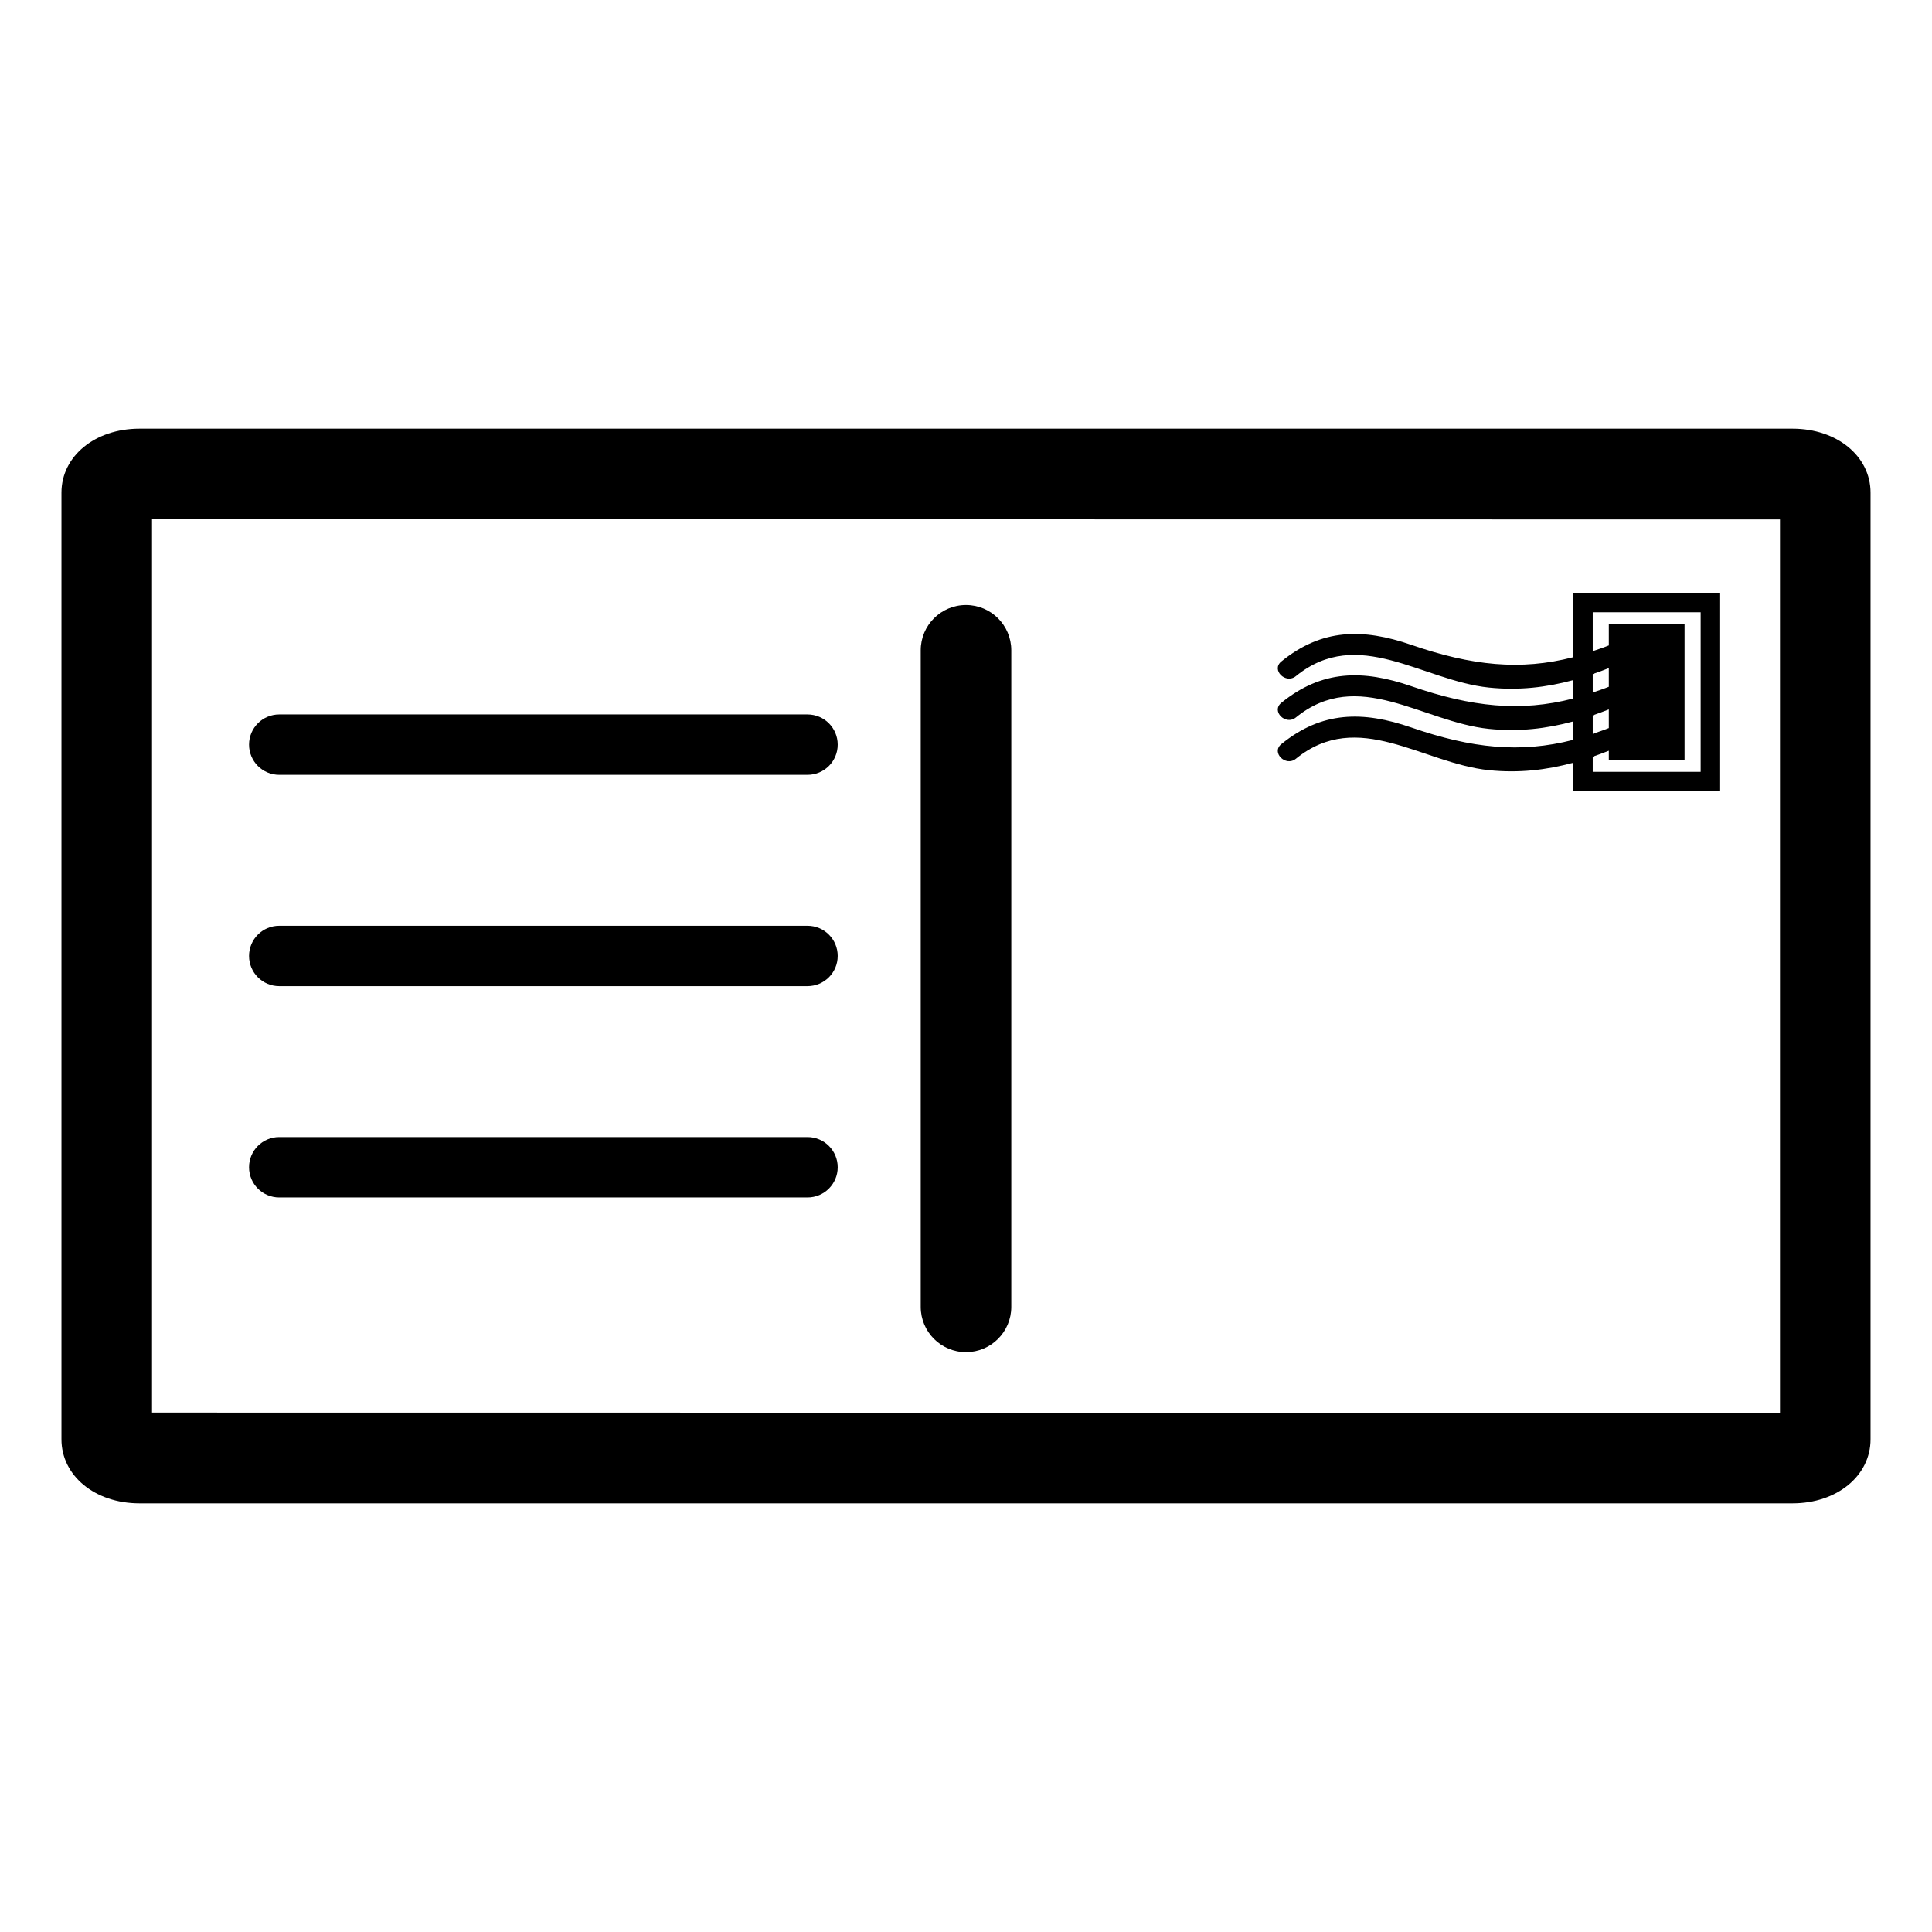 <?xml version="1.0" encoding="iso-8859-1"?>
<!-- Generator: Adobe Illustrator 17.0.2, SVG Export Plug-In . SVG Version: 6.00 Build 0)  -->
<!DOCTYPE svg PUBLIC "-//W3C//DTD SVG 1.1//EN" "http://www.w3.org/Graphics/SVG/1.1/DTD/svg11.dtd">
<svg version="1.1" id="Layer_1" xmlns="http://www.w3.org/2000/svg" xmlns:xlink="http://www.w3.org/1999/xlink" x="0px" y="0px"
	 width="64px" height="64px" viewBox="0 0 64 64" style="enable-background:new 0 0 64 64;" xml:space="preserve">
<g>
	<path d="M59.38,14.2H4.62c-1.473,0-2.584,0.911-2.584,2.12v31.359c0,1.209,1.111,2.121,2.584,2.121h54.76
		c1.473,0,2.584-0.912,2.584-2.121V16.32C61.964,15.111,60.853,14.2,59.38,14.2z M58.964,46.8L5.036,46.794V17.2l53.928,0.007V46.8z
		"/>
	<path d="M46.755,24.1c-1.609-0.555-2.965-0.544-4.31,0.55c-0.343,0.279,0.145,0.76,0.484,0.484c2.062-1.677,4.19,0.152,6.394,0.379
		c0.992,0.102,1.905-0.006,2.793-0.247v0.947h4.866v-6.577h-4.866v2.134c-1.748,0.452-3.366,0.281-5.361-0.407
		c-1.609-0.555-2.965-0.544-4.31,0.55c-0.343,0.279,0.145,0.76,0.484,0.484c2.062-1.677,4.19,0.152,6.394,0.379
		c0.992,0.102,1.905-0.006,2.793-0.247v0.61c-1.748,0.452-3.366,0.281-5.361-0.407c-1.609-0.555-2.965-0.544-4.31,0.55
		c-0.343,0.279,0.145,0.76,0.484,0.484c2.062-1.677,4.19,0.152,6.394,0.379c0.992,0.102,1.905-0.006,2.793-0.247v0.61
		C50.367,24.96,48.749,24.789,46.755,24.1z M52.761,22.329c0.178-0.062,0.356-0.126,0.533-0.197v0.618
		c-0.18,0.073-0.357,0.13-0.533,0.19V22.329z M52.761,23.697c0.178-0.062,0.356-0.126,0.533-0.197v0.618
		c-0.18,0.073-0.357,0.13-0.533,0.19V23.697z M52.761,25.066c0.178-0.062,0.356-0.126,0.533-0.197v0.3h2.509v-4.488h-2.509v0.7
		c-0.18,0.073-0.357,0.13-0.533,0.19v-1.289h3.575v5.285h-3.575V25.066z"/>
	<path d="M32,44.792c0.829,0,1.5-0.672,1.5-1.5v-21.75c0-0.828-0.671-1.5-1.5-1.5s-1.5,0.672-1.5,1.5v21.75
		C30.5,44.12,31.171,44.792,32,44.792z"/>
	<path d="M9.25,25.667H12h12h2.75c0.552,0,1-0.447,1-1s-0.448-1-1-1H24H12H9.25c-0.552,0-1,0.447-1,1S8.698,25.667,9.25,25.667z"/>
	<path d="M9.25,32.667h17.5c0.552,0,1-0.447,1-1c0-0.553-0.448-1-1-1H9.25c-0.552,0-1,0.447-1,1
		C8.25,32.219,8.698,32.667,9.25,32.667z"/>
	<path d="M9.25,39.667h17.5c0.552,0,1-0.447,1-1s-0.448-1-1-1H9.25c-0.552,0-1,0.447-1,1S8.698,39.667,9.25,39.667z"/>
</g>
</svg>
